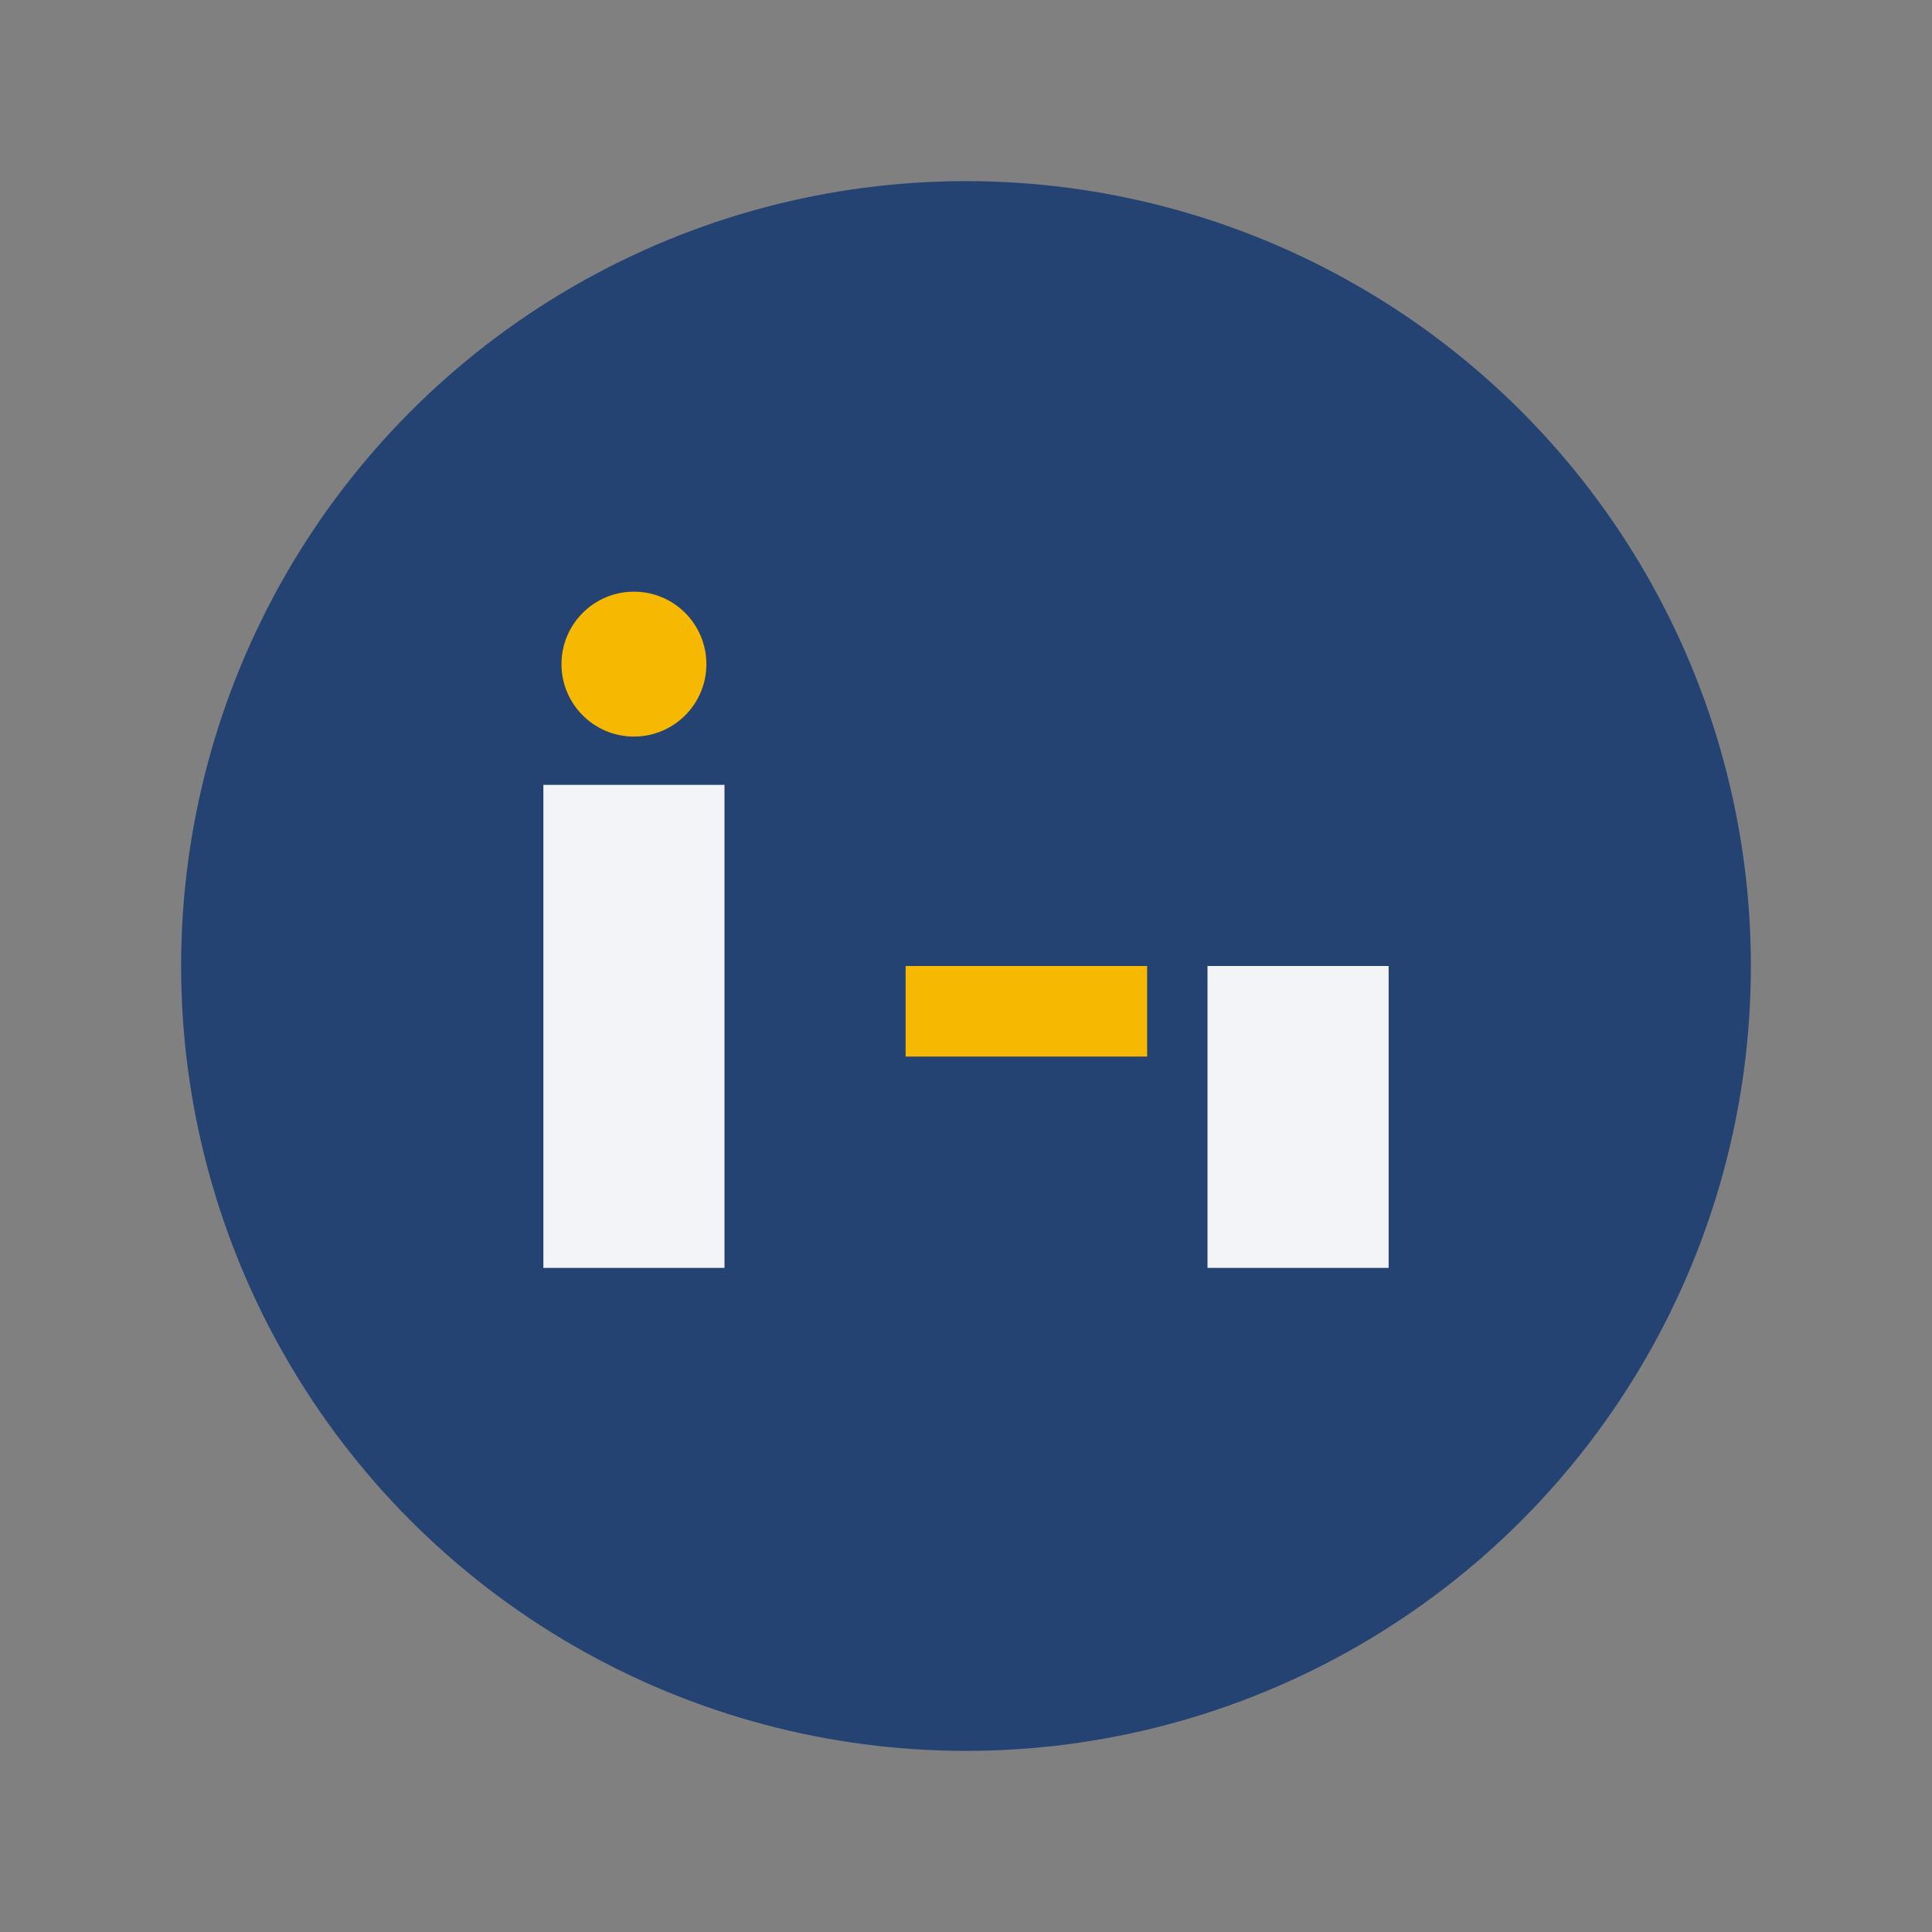 <?xml version="1.0" encoding="UTF-8"?>
<svg xmlns="http://www.w3.org/2000/svg" width="32" height="32" viewBox="0 0 32 32"><rect x="0" y="0" width="32" height="32" fill="#808080" stroke="none"/><circle cx="16" cy="16" r="13" fill="#254372"/><rect x="9" y="13" width="3" height="8" fill="#F2F4F8"/><rect x="20" y="16" width="3" height="5" fill="#F2F4F8"/><circle cx="10.5" cy="11" r="1.2" fill="#F7B801"/><rect x="15" y="16" width="4" height="1.5" fill="#F7B801"/></svg>